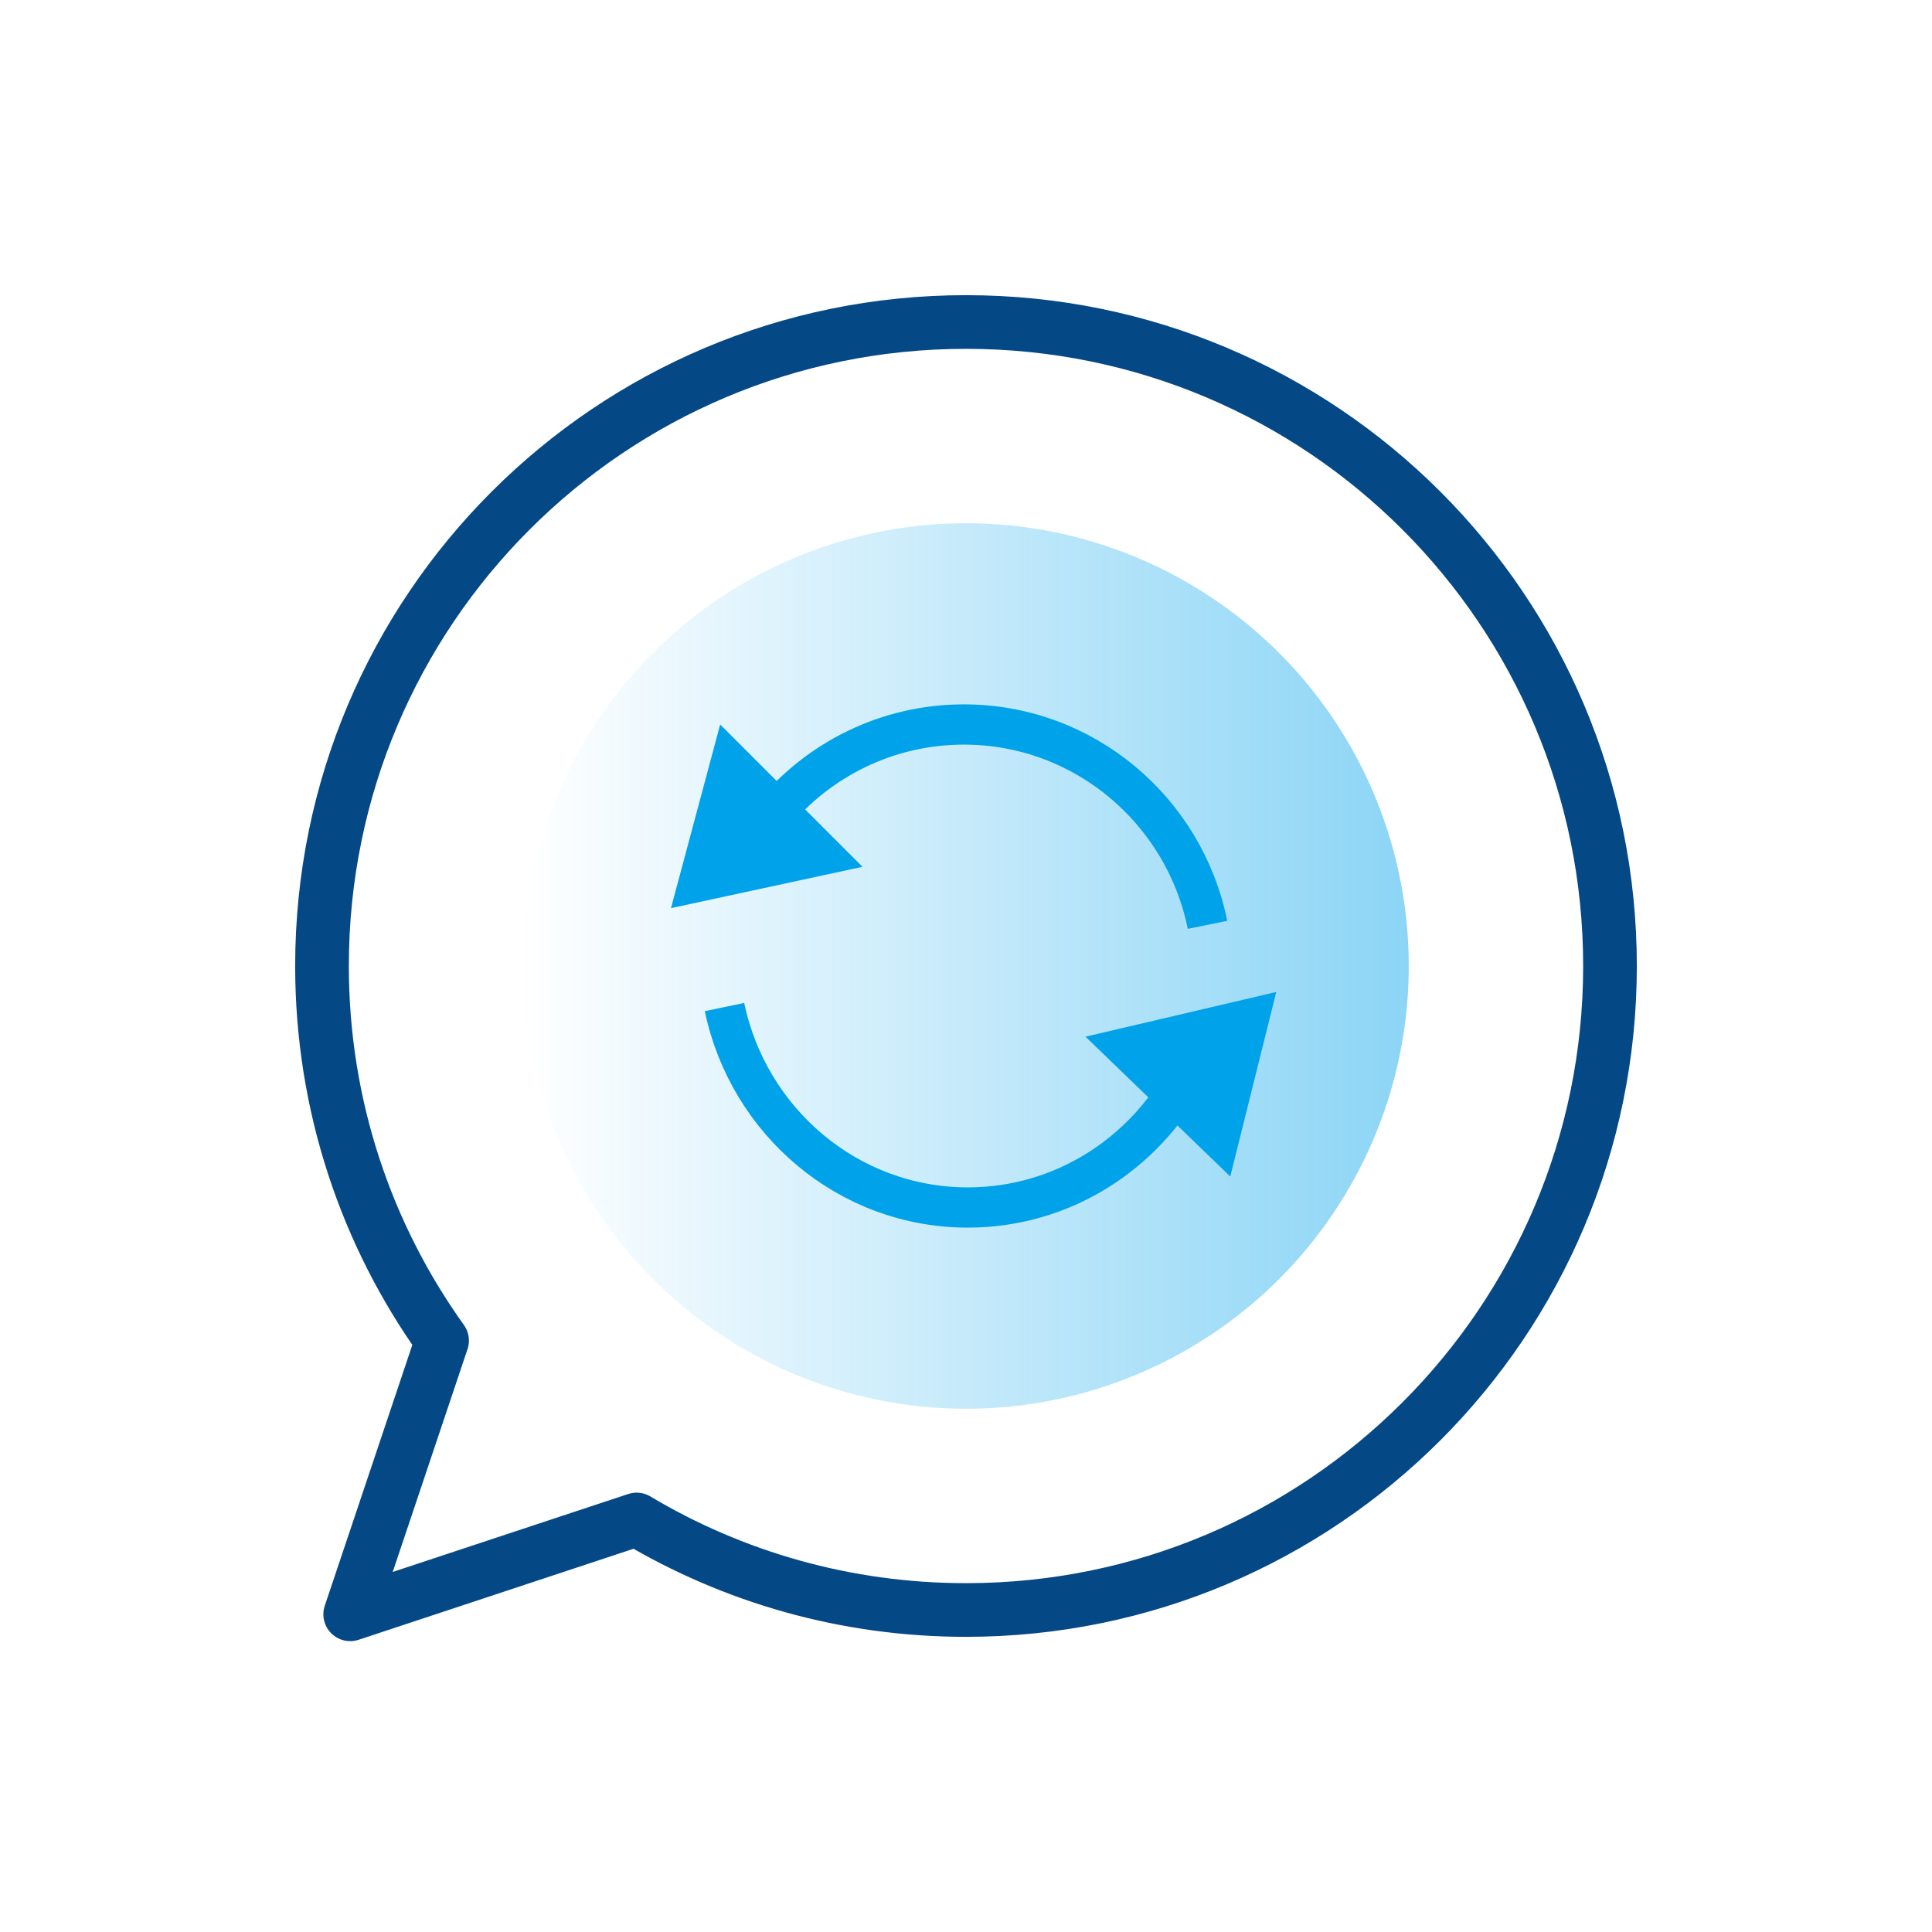 <?xml version="1.0" encoding="UTF-8"?>
<svg width="72px" height="72px" viewBox="0 0 72 72" version="1.1" xmlns="http://www.w3.org/2000/svg" xmlns:xlink="http://www.w3.org/1999/xlink">
    <!-- Generator: Sketch 54.1 (76490) - https://sketchapp.com -->
    <title>Restore Social App</title>
    <desc>Created with Sketch.</desc>
    <defs>
        <linearGradient x1="50%" y1="0%" x2="50%" y2="100%" id="linearGradient-1">
            <stop stop-color="#00A2EA" offset="0%"></stop>
            <stop stop-color="#00A2EA" stop-opacity="0" offset="100%"></stop>
        </linearGradient>
    </defs>
    <g id="Restore-Social-App" stroke="none" stroke-width="1" fill="none" fill-rule="evenodd">
        <g id="icon_08">
            <circle id="椭圆形" fill="url(#linearGradient-1)" fill-rule="evenodd" opacity="0.453" transform="translate(36, 36) rotate(-270) translate(-36, -36) " cx="36" cy="36" r="16.5"></circle>
            <path d="M23.724,56.627 L13.051,60.16 L16.475,49.96 C13.658,46.027 12,41.207 12,36 C12,22.745 22.745,12 36,12 C49.255,12 60,22.745 60,36 C60,49.255 49.255,60 36,60 C31.514,60 27.316,58.769 23.724,56.627 Z" id="合并形状" stroke="#044886" stroke-width="2" stroke-linecap="round" stroke-linejoin="round"></path>
            <path d="M45,34.466 C44.139,30.206 40.402,27 35.922,27 C33.058,27 30.497,28.311 28.797,30.371 C28.356,30.906 27.972,31.491 27.657,32.118 M27,37.53 C27.892,41.798 31.613,45 36.069,45 C39.58,45 42.636,43.011 44.21,40.079" id="形状" stroke="#00A2EA" stroke-width="1.5" stroke-linejoin="round"></path>
            <polygon id="三角形-copy" fill="#00A2EA" fill-rule="evenodd" transform="translate(45.282, 39.032) rotate(-316) translate(-45.282, -39.032) " points="45.489 35.964 49.032 42.1 41.532 42.1"></polygon>
            <polygon id="三角形-copy-2" fill="#00A2EA" fill-rule="evenodd" transform="translate(27.321, 31.821) rotate(-135) translate(-27.321, -31.821) " points="27.528 28.753 31.071 34.889 23.571 34.889"></polygon>
        </g>
    </g>
</svg>
